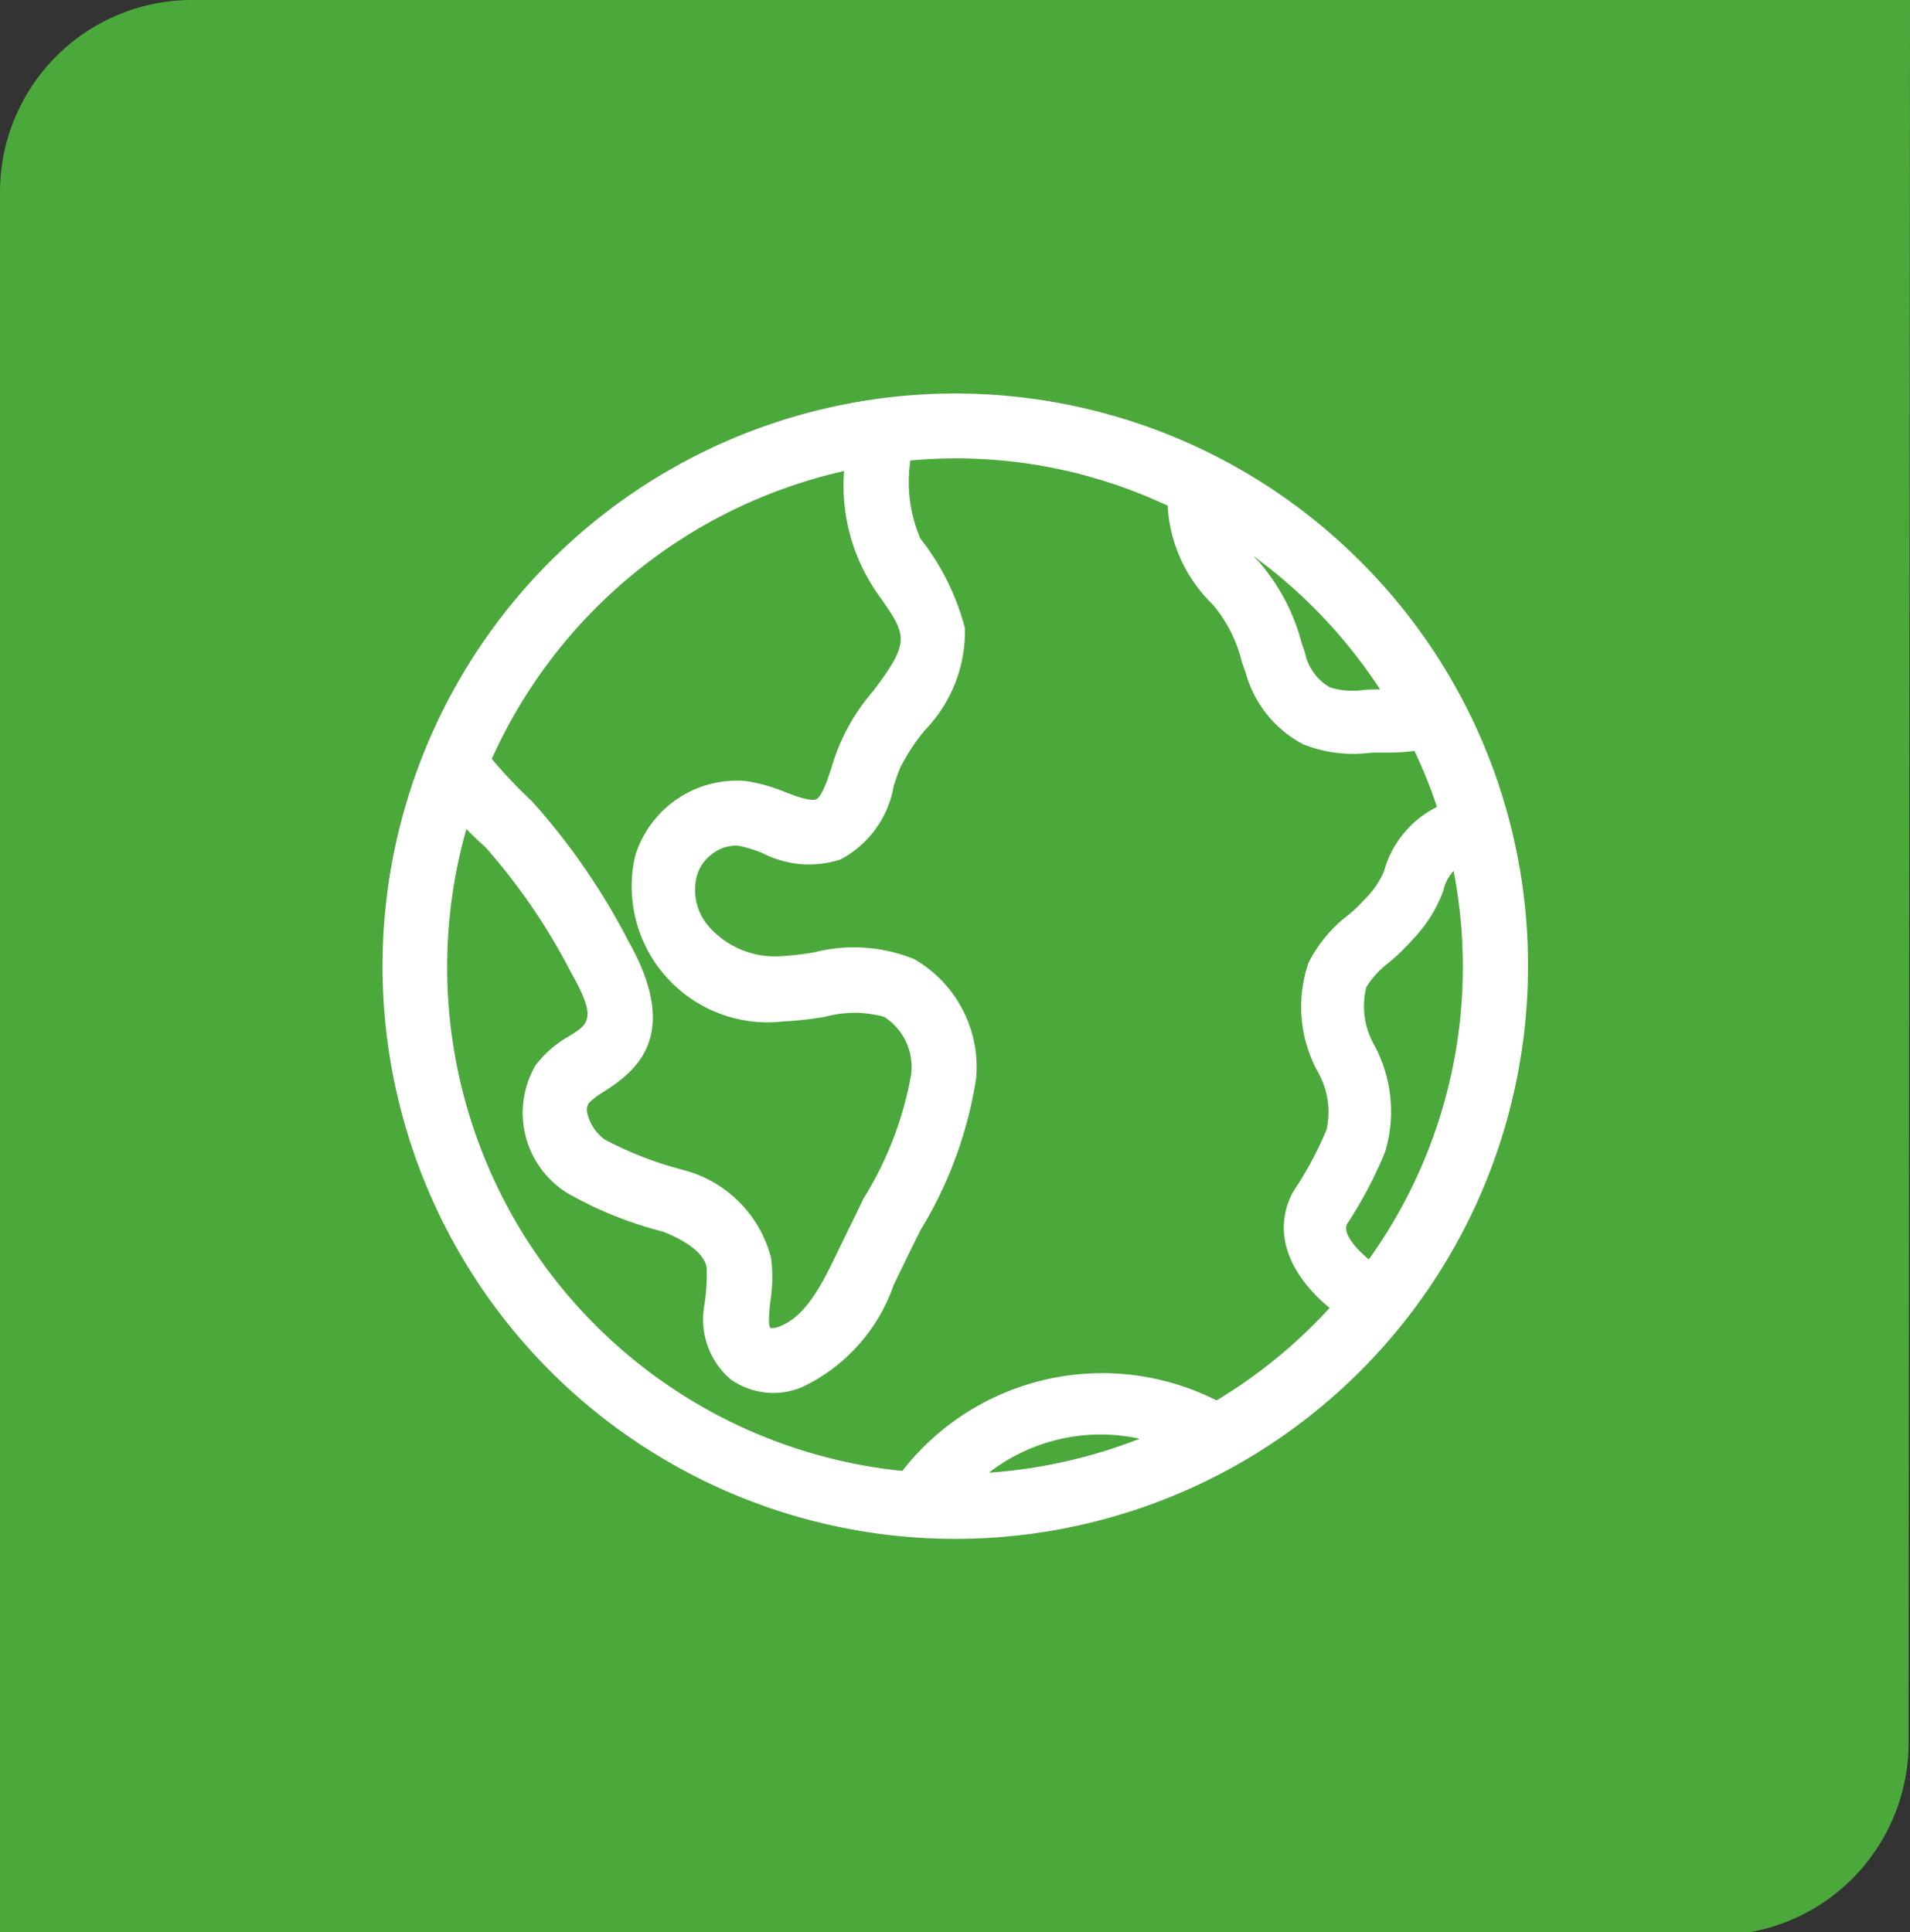 <?xml version="1.0" encoding="UTF-8"?>
<svg xmlns="http://www.w3.org/2000/svg" xmlns:xlink="http://www.w3.org/1999/xlink" width="47.76" height="48.316" viewBox="0 0 47.76 48.316">
  <rect x="0" y="0" width="47.76" height="48.316" fill="#333333" stroke="none"/>
  <defs>
    <clipPath id="clip-path">
      <rect id="Rectangle_273" data-name="Rectangle 273" width="47.76" height="48.316" fill="none"></rect>
    </clipPath>
  </defs>
  <g id="Group_12788" data-name="Group 12788" transform="translate(-2.683 -2.714)">
    <g id="Group_11596" data-name="Group 11596" transform="translate(2.683 2.714)" clip-path="url(#clip-path)">
      <path id="Path_25516" data-name="Path 25516" d="M1025.625,3166.826H982.641a4.805,4.805,0,0,0-4.776,4.832v43.485h43.047l.057,0h0c.029,0,.059,0,.089,0h.088l.03,0,.029,0a.2.2,0,0,1,.029,0v0a.106.106,0,0,0,.028,0h0l.027,0h0a.1.1,0,0,0,.027,0h0l.027,0h0c.008,0,.019,0,.025,0h0a.152.152,0,0,1,.025,0h0a.089.089,0,0,1,.025,0h0l.025,0h0l.028,0h0a.256.256,0,0,1,.025,0h0a.075.075,0,0,1,.023,0s0,0,.006,0a.1.1,0,0,0,.023,0h.006a.081.081,0,0,0,.021,0h.013a.04.04,0,0,1,.017,0l.021,0s0,0,.006,0a4.816,4.816,0,0,0,3.958-4.764Z" transform="translate(-977.865 -3166.826)" fill="#4ba93b"></path>
      <path id="Path_25517" data-name="Path 25517" d="M1029.574,3199.075a14.321,14.321,0,1,0,4.2,10.127,14.254,14.254,0,0,0-4.2-10.127m-.327,16.582a10.441,10.441,0,0,0,.952-1.8,3.5,3.5,0,0,0-.268-2.675,1.965,1.965,0,0,1-.2-1.449,2.187,2.187,0,0,1,.558-.611,5.376,5.376,0,0,0,.594-.575,3.5,3.5,0,0,0,.777-1.235,1.037,1.037,0,0,1,.253-.488,12.551,12.551,0,0,1-2.119,9.715c-.367-.305-.649-.659-.546-.884m.425-13.357a1.921,1.921,0,0,1-.853-.065,1.292,1.292,0,0,1-.623-.87l-.088-.257a5,5,0,0,0-1.074-2.023c-.045-.044-.087-.089-.129-.135a12.783,12.783,0,0,1,3.17,3.338c-.156,0-.293,0-.4.013m-12.253,0a5.079,5.079,0,0,0-1.064,1.94c-.076.234-.234.722-.379.792s-.571-.1-.745-.164a4.323,4.323,0,0,0-1.026-.291,2.659,2.659,0,0,0-2.761,1.876,3.4,3.4,0,0,0,3.711,4.136,9.229,9.229,0,0,0,1.032-.114,2.786,2.786,0,0,1,1.485,0,1.5,1.5,0,0,1,.543.617,1.515,1.515,0,0,1,.131.826,8.749,8.749,0,0,1-1.192,3.1c-.2.421-.44.9-.71,1.462-.368.766-.781,1.529-1.422,1.748a.363.363,0,0,1-.194.027c-.072-.054-.023-.482,0-.686a3.81,3.81,0,0,0,.015-1.068,3.06,3.06,0,0,0-2.182-2.193,9.082,9.082,0,0,1-1.981-.767,1.133,1.133,0,0,1-.434-.665.332.332,0,0,1,.042-.249,1.89,1.89,0,0,1,.356-.27c.708-.461,2.024-1.32.624-3.789a16.572,16.572,0,0,0-2.4-3.479,12.6,12.6,0,0,1-1.009-1.064,12.728,12.728,0,0,1,8.81-7.2,4.716,4.716,0,0,0,.929,3.195c.623.906.735,1.068-.181,2.279m4.663,18.732a4.564,4.564,0,0,1,1.98-.006,12.764,12.764,0,0,1-3.77.849,4.537,4.537,0,0,1,1.79-.842m3.907-.963a6.335,6.335,0,0,0-7.862,1.761,12.662,12.662,0,0,1-10.9-16.054c.154.16.312.311.469.448a15.327,15.327,0,0,1,2.144,3.136c.659,1.158.451,1.289-.05,1.6a2.779,2.779,0,0,0-.836.729,2.361,2.361,0,0,0,.809,3.2,9.625,9.625,0,0,0,2.365.952c.238.089,1.024.42,1.106.9a5.042,5.042,0,0,1-.069,1.02,1.975,1.975,0,0,0,.668,1.778,1.852,1.852,0,0,0,1.777.2,4.431,4.431,0,0,0,2.3-2.557c.246-.51.468-.963.67-1.371a10.316,10.316,0,0,0,1.392-3.791,3.115,3.115,0,0,0-1.55-2.99,4,4,0,0,0-2.481-.173,7.1,7.1,0,0,1-.851.1,2.195,2.195,0,0,1-1.834-.78,1.384,1.384,0,0,1-.257-1.261,1.05,1.05,0,0,1,.4-.535.97.97,0,0,1,.615-.187,3.167,3.167,0,0,1,.627.191,2.531,2.531,0,0,0,1.944.152,2.564,2.564,0,0,0,1.323-1.82,4.867,4.867,0,0,1,.169-.476,4.966,4.966,0,0,1,.615-.936,3.555,3.555,0,0,0,1-2.552,6.112,6.112,0,0,0-1.112-2.237,3.577,3.577,0,0,1-.251-1.954,12.429,12.429,0,0,1,6.439,1.133l0,.034,0,.054a3.721,3.721,0,0,0,1.129,2.389,3.515,3.515,0,0,1,.72,1.426l.095.272a2.885,2.885,0,0,0,1.441,1.79,3.393,3.393,0,0,0,1.664.212c.074-.006.177-.006.288-.008a5.157,5.157,0,0,0,.828-.04,12.628,12.628,0,0,1,.564,1.4,2.559,2.559,0,0,0-1.325,1.607,2.171,2.171,0,0,1-.488.709,3.685,3.685,0,0,1-.4.384,3.448,3.448,0,0,0-1,1.2,3.393,3.393,0,0,0,.227,2.717,2.029,2.029,0,0,1,.225,1.451,8.772,8.772,0,0,1-.813,1.519l-.045.078c-.478.939-.139,1.971.933,2.866a12.709,12.709,0,0,1-2.827,2.312" transform="translate(-995.566 -3185.045)" fill="#fff"></path>
    </g>
  </g>
</svg>
